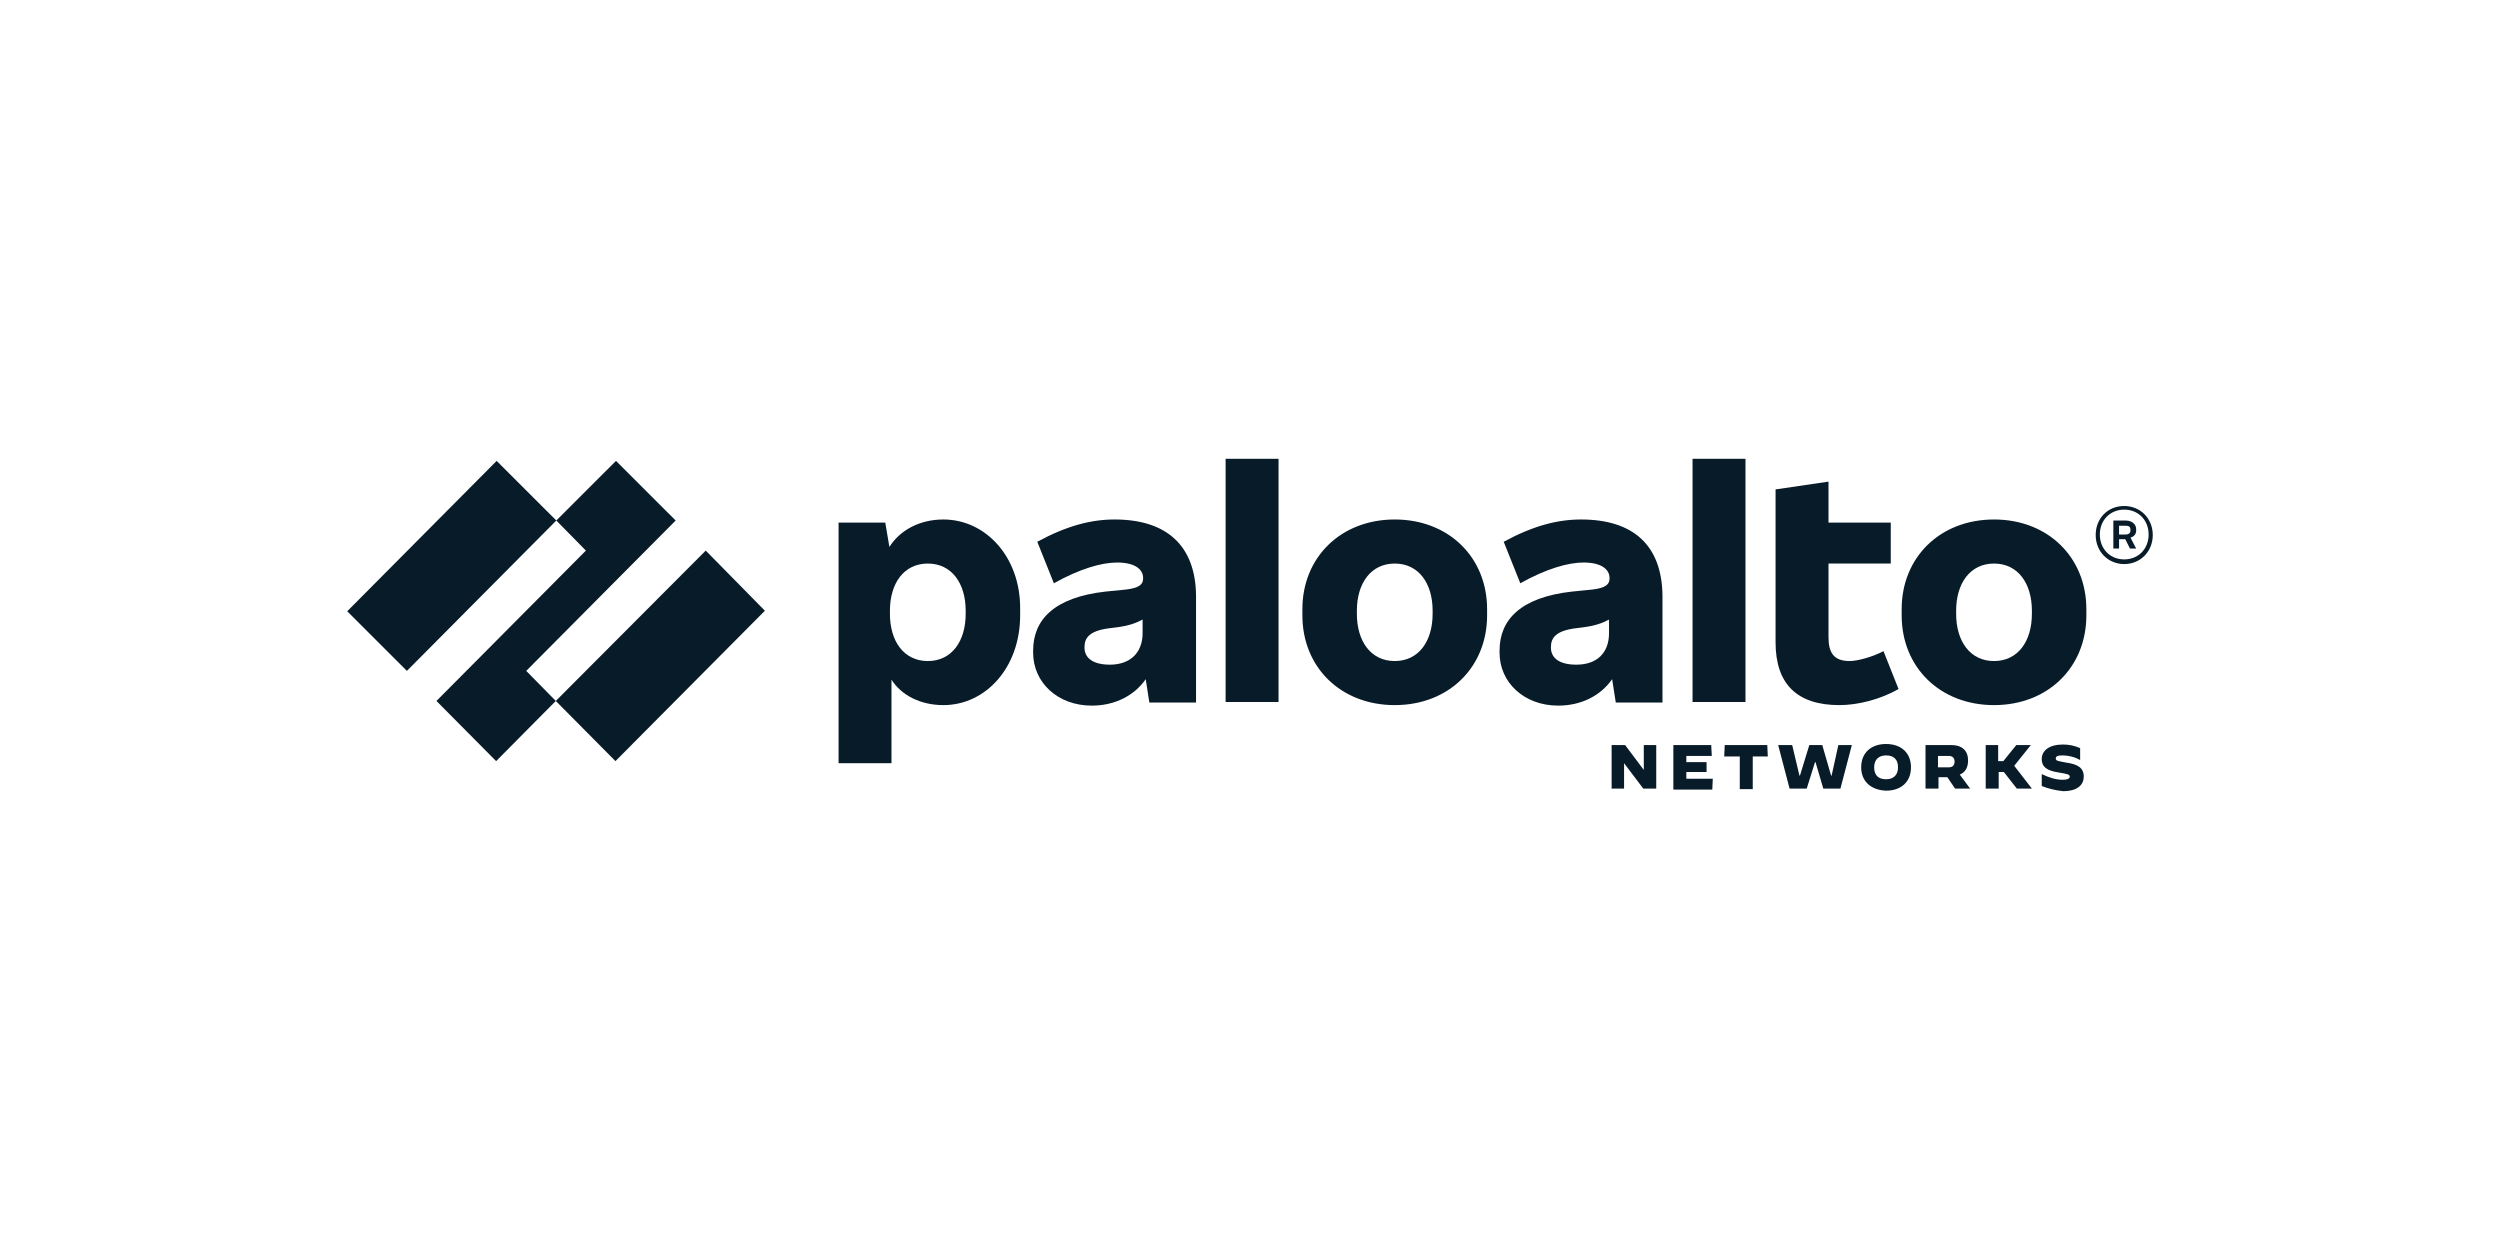 <?xml version="1.0" encoding="UTF-8"?> <svg xmlns="http://www.w3.org/2000/svg" width="180" height="90" viewBox="0 0 180 90" fill="none"><path fill-rule="evenodd" clip-rule="evenodd" d="M79.914 47.856C78.681 47.856 78.084 47.371 78.084 46.624V46.587C78.084 45.915 78.457 45.429 79.802 45.243L80.4 45.168C81.259 45.056 81.782 44.869 82.267 44.608V45.579C82.267 47.035 81.334 47.856 79.914 47.856ZM80.25 37.403C78.569 37.403 76.813 37.851 74.684 39.008L75.879 41.995C77.747 40.949 79.316 40.501 80.437 40.501C81.707 40.501 82.305 40.987 82.305 41.621V41.659C82.305 42.107 81.969 42.331 81.109 42.443L79.615 42.592C75.917 43.003 74.385 44.608 74.385 46.848V46.997C74.385 49.125 76.141 50.805 78.606 50.805C80.213 50.805 81.632 50.133 82.492 48.901L82.753 50.581H86.115V42.891C86.078 39.269 83.986 37.403 80.25 37.403Z" fill="#081B28"></path><path fill-rule="evenodd" clip-rule="evenodd" d="M48.647 37.477L44.351 33.184L40.055 37.477L42.184 39.643L31.425 50.469L35.721 54.8L40.017 50.469L37.888 48.304L48.647 37.477ZM25 44.011L29.296 48.304L40.055 37.477L35.759 33.184L25 44.011ZM40.017 50.469L44.313 54.8L55.072 43.973L50.813 39.643L40.017 50.469Z" fill="#081B28"></path><path fill-rule="evenodd" clip-rule="evenodd" d="M88.244 50.544H92.055V33.035H88.244V50.544ZM69.529 44.197C69.529 46.176 68.52 47.595 66.802 47.595C65.083 47.595 64.075 46.176 64.075 44.197V43.973C64.075 41.995 65.083 40.576 66.802 40.576C68.52 40.576 69.529 41.995 69.529 43.973V44.197ZM67.922 37.403C66.204 37.403 64.784 38.187 64.037 39.381L63.739 37.627H60.377V54.949H64.187V48.939C64.897 50.059 66.279 50.768 67.922 50.768C70.986 50.768 73.451 48.043 73.451 44.309V43.861C73.489 40.128 70.986 37.403 67.922 37.403ZM146.296 44.197C146.296 46.176 145.287 47.595 143.569 47.595C141.851 47.595 140.842 46.176 140.842 44.197V43.973C140.842 41.995 141.851 40.576 143.569 40.576C145.287 40.576 146.296 41.995 146.296 43.973V44.197ZM143.569 37.403C139.684 37.403 136.92 40.128 136.92 43.861V44.309C136.92 48.043 139.684 50.768 143.569 50.768C147.454 50.768 150.218 48.043 150.218 44.309V43.861C150.218 40.128 147.454 37.403 143.569 37.403ZM152.572 37.851H153.02C153.282 37.851 153.394 37.925 153.394 38.149V38.187C153.394 38.373 153.282 38.485 153.02 38.485H152.572V37.851ZM153.805 38.187V38.112C153.805 37.739 153.506 37.477 153.02 37.477H152.161V39.493H152.572V38.821H153.02L153.356 39.493H153.805L153.394 38.709C153.655 38.635 153.805 38.448 153.805 38.187Z" fill="#081B28"></path><path fill-rule="evenodd" clip-rule="evenodd" d="M152.945 40.277C151.936 40.277 151.189 39.531 151.189 38.485C151.189 37.44 151.936 36.693 152.945 36.693C153.953 36.693 154.701 37.44 154.701 38.485C154.701 39.531 153.953 40.277 152.945 40.277ZM152.945 36.432C151.749 36.432 150.89 37.328 150.89 38.523C150.89 39.717 151.787 40.613 152.945 40.613C154.103 40.613 154.999 39.717 154.999 38.523C154.999 37.328 154.103 36.432 152.945 36.432ZM121.864 50.544H125.675V33.035H121.864V50.544ZM133.183 47.595C132.063 47.595 131.652 47.035 131.652 45.877V40.576H136.135V37.627H131.652V34.677L127.841 35.237V46.251C127.841 49.237 129.373 50.768 132.436 50.768C133.781 50.768 135.387 50.357 136.695 49.611L135.612 46.885C134.827 47.296 133.744 47.595 133.183 47.595ZM113.497 47.856C112.264 47.856 111.666 47.371 111.666 46.624V46.587C111.666 45.915 112.04 45.429 113.385 45.243L113.982 45.168C114.841 45.056 115.364 44.869 115.85 44.608V45.579C115.85 47.035 114.953 47.856 113.497 47.856ZM113.833 37.403C112.152 37.403 110.396 37.851 108.267 39.008L109.462 41.995C111.33 40.949 112.899 40.501 114.02 40.501C115.29 40.501 115.887 40.987 115.887 41.621V41.659C115.887 42.107 115.551 42.331 114.692 42.443L113.198 42.592C109.499 43.003 107.968 44.608 107.968 46.848V46.997C107.968 49.125 109.724 50.805 112.189 50.805C113.795 50.805 115.215 50.133 116.074 48.901L116.336 50.581H119.698V42.891C119.66 39.269 117.606 37.403 113.833 37.403ZM103.149 44.197C103.149 46.176 102.14 47.595 100.422 47.595C98.704 47.595 97.695 46.176 97.695 44.197V43.973C97.695 41.995 98.704 40.576 100.422 40.576C102.14 40.576 103.149 41.995 103.149 43.973V44.197ZM100.422 37.403C96.537 37.403 93.772 40.128 93.772 43.861V44.309C93.772 48.043 96.537 50.768 100.422 50.768C104.307 50.768 107.071 48.043 107.071 44.309V43.861C107.071 40.128 104.307 37.403 100.422 37.403ZM116.037 53.643H117.008L118.353 55.435V53.643H119.249V56.779H118.316L116.933 54.949V56.779H116.037V53.643ZM120.482 53.643H123.209L123.247 54.427H121.416V54.875H122.873V55.584H121.416V56.069H123.321L123.284 56.853H120.482V53.643ZM125.226 54.464H124.143L124.181 53.643H127.244L127.281 54.464H126.198V56.816H125.264V54.464M128.028 53.643H129.037L129.56 55.845H129.597L130.27 53.643H131.203L131.839 55.845H131.876L132.362 53.643H133.333L132.511 56.779H131.278L130.718 54.875H130.681L130.083 56.779H128.85L128.028 53.643ZM136.658 55.248C136.658 54.688 136.359 54.389 135.798 54.389C135.238 54.389 134.939 54.725 134.939 55.248C134.939 55.808 135.238 56.107 135.798 56.107C136.359 56.107 136.658 55.771 136.658 55.248ZM134.005 55.248C134.005 54.203 134.715 53.568 135.798 53.568C136.882 53.568 137.591 54.203 137.591 55.248C137.591 56.293 136.882 56.928 135.798 56.928C134.715 56.891 134.005 56.256 134.005 55.248ZM140.318 55.248C140.617 55.248 140.729 55.061 140.729 54.837C140.729 54.613 140.617 54.427 140.318 54.427H139.534V55.248H140.318ZM138.637 53.643H140.468C141.29 53.643 141.701 54.053 141.701 54.763C141.701 55.285 141.476 55.621 141.103 55.771L141.85 56.779H140.767L140.206 55.957H139.571V56.779H138.637V53.643ZM142.933 53.643H143.867V54.8H144.241L145.175 53.643H146.221L145.025 55.136L146.295 56.779H145.212L144.278 55.584H143.905V56.779H142.971V53.643M147.005 56.592V55.733C147.528 55.995 148.051 56.144 148.499 56.144C148.836 56.144 149.022 56.069 149.022 55.92C149.022 55.771 148.91 55.733 148.238 55.621C147.491 55.509 147.005 55.285 147.005 54.651C147.005 54.053 147.528 53.605 148.537 53.605C148.948 53.605 149.359 53.68 149.77 53.867V54.725C149.396 54.501 148.91 54.389 148.499 54.389C148.126 54.389 148.014 54.464 148.014 54.613C148.014 54.8 148.238 54.8 148.798 54.912C149.545 55.024 150.031 55.248 150.031 55.92C150.031 56.443 149.658 56.965 148.537 56.965C147.902 56.891 147.491 56.779 147.005 56.592Z" fill="#081B28"></path></svg> 